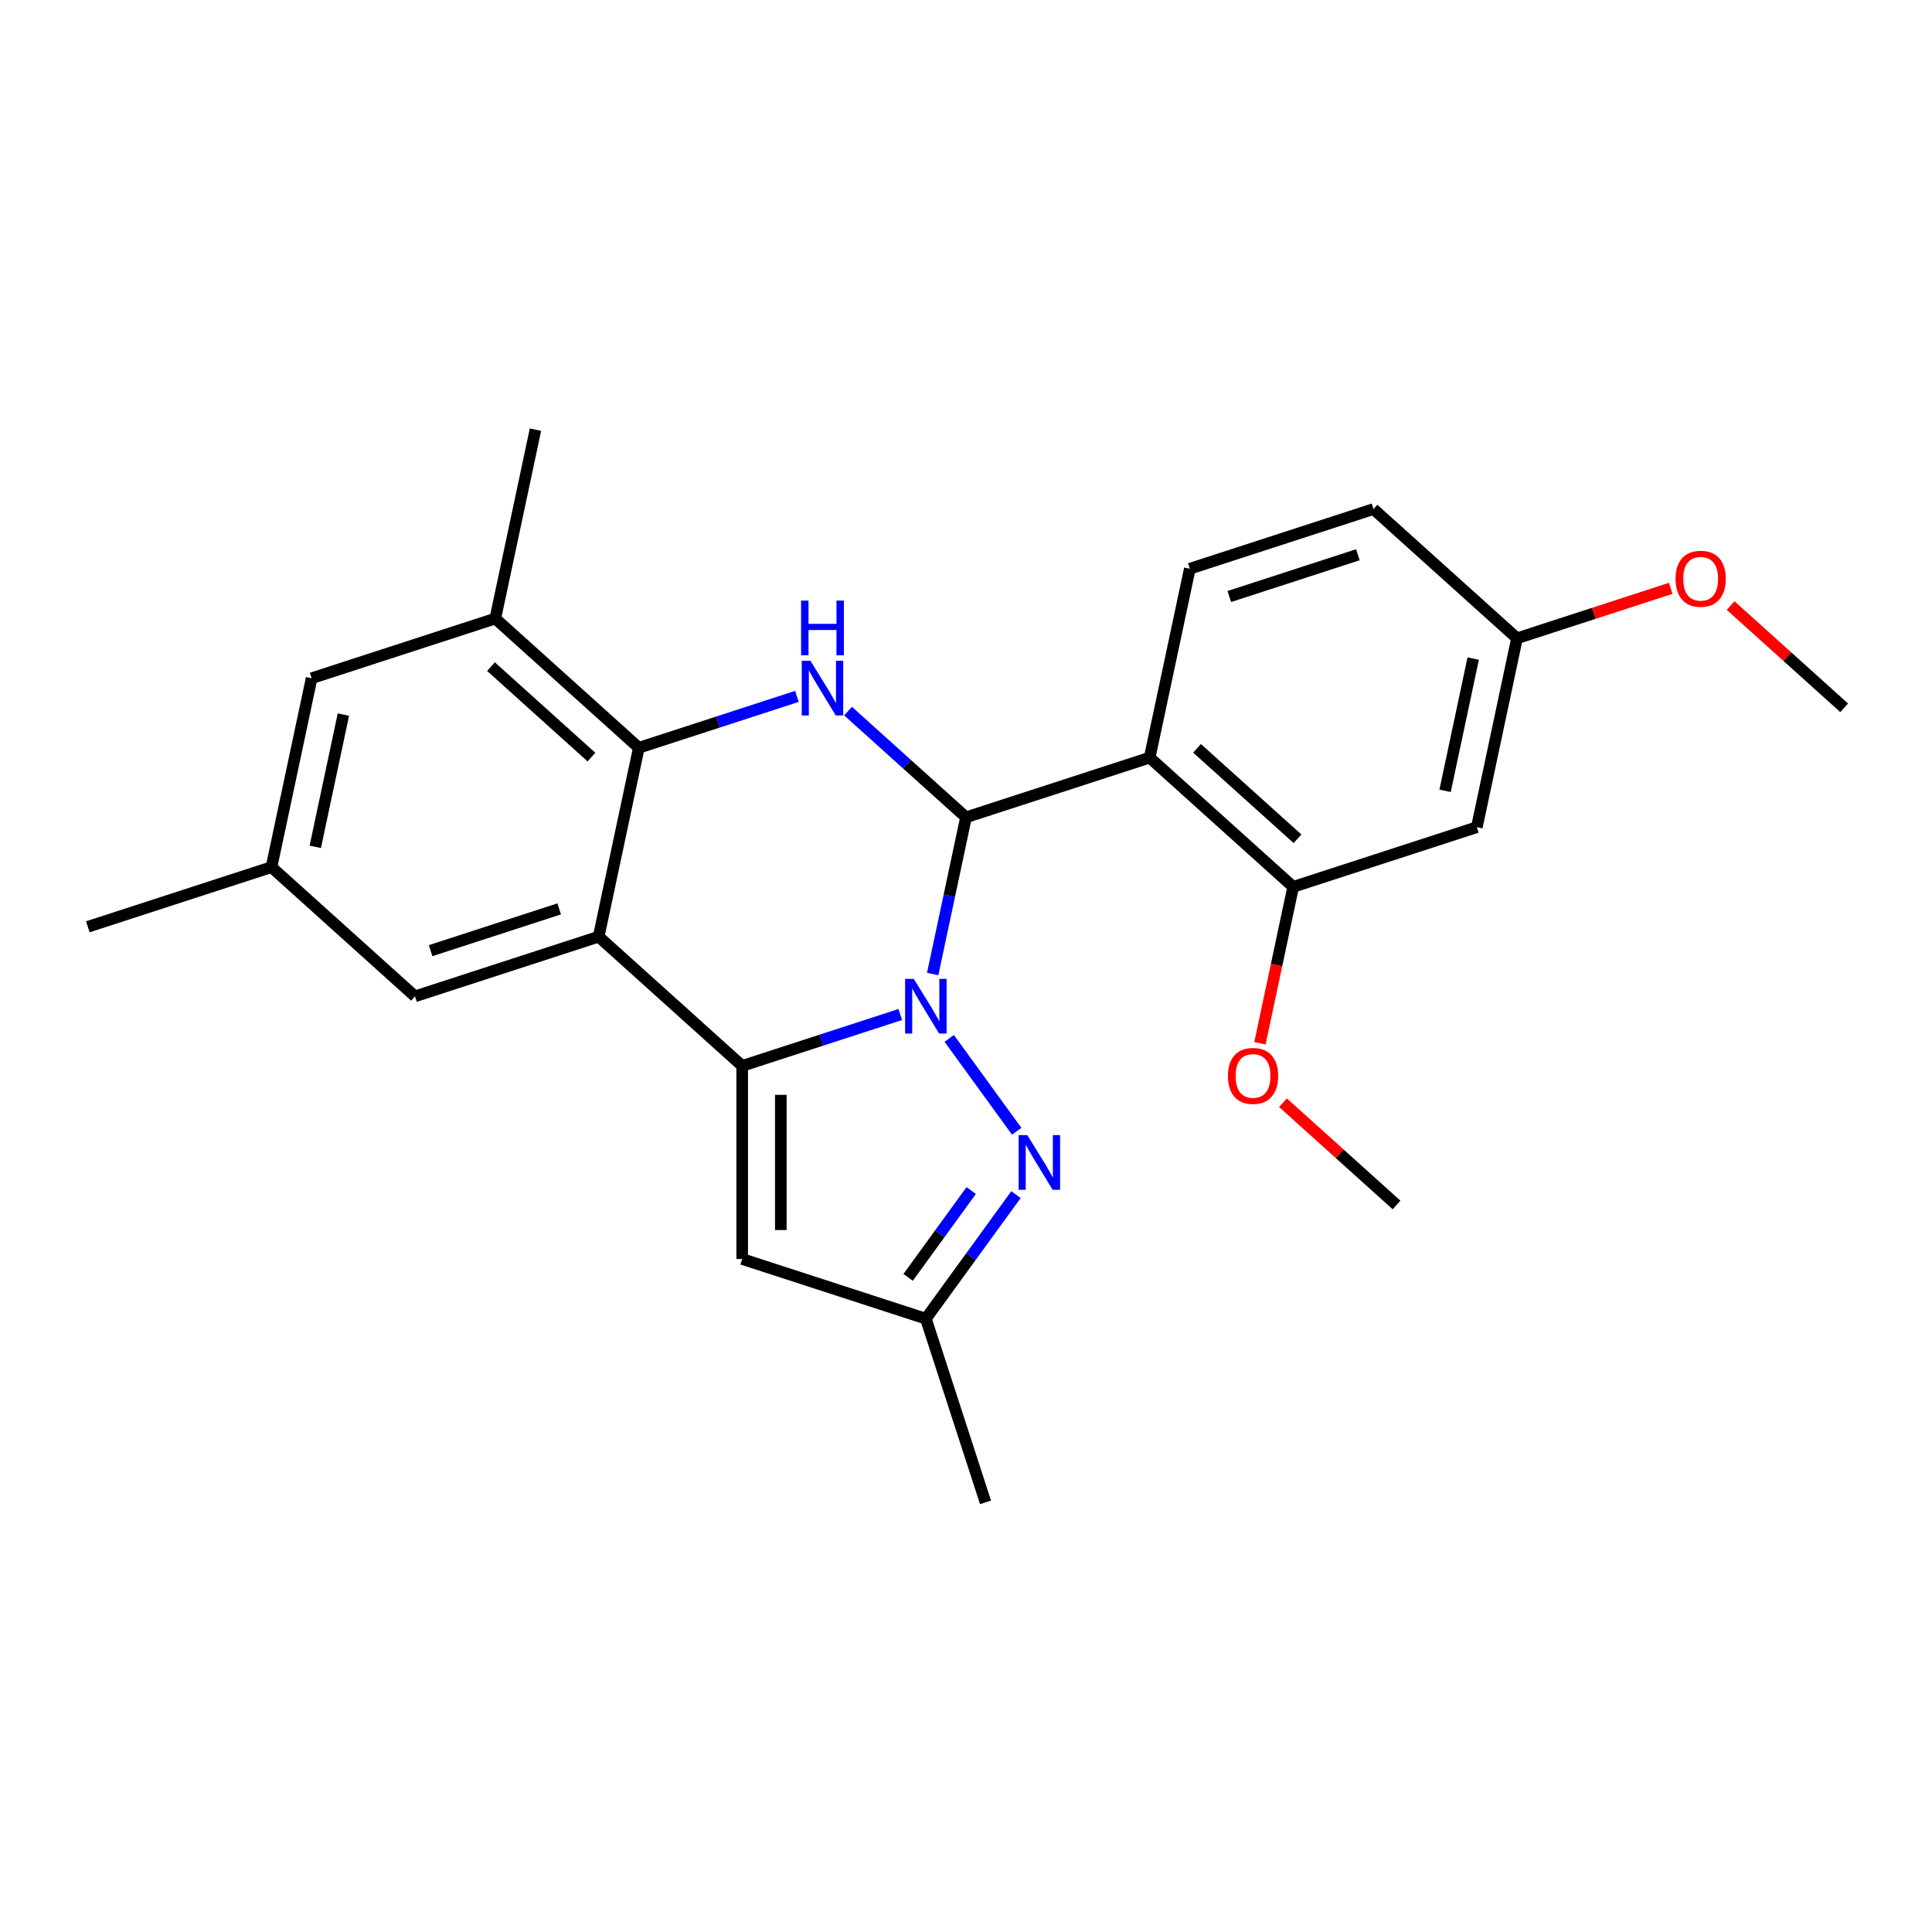 <?xml version='1.0' encoding='iso-8859-1'?>
<svg version='1.1' baseProfile='full'
              xmlns='http://www.w3.org/2000/svg'
                      xmlns:rdkit='http://www.rdkit.org/xml'
                      xmlns:xlink='http://www.w3.org/1999/xlink'
                  xml:space='preserve'
width='1000px' height='1000px' viewBox='0 0 1000 1000'>
<!-- END OF HEADER -->
<rect style='opacity:1.0;fill:#FFFFFF;stroke:none' width='1000' height='1000' x='0' y='0'> </rect>
<path class='bond-0' d='M 465.983,525.114 L 425.068,538.408' style='fill:none;fill-rule:evenodd;stroke:#0000FF;stroke-width:6px;stroke-linecap:butt;stroke-linejoin:miter;stroke-opacity:1' />
<path class='bond-0' d='M 425.068,538.408 L 384.152,551.702' style='fill:none;fill-rule:evenodd;stroke:#000000;stroke-width:6px;stroke-linecap:butt;stroke-linejoin:miter;stroke-opacity:1' />
<path class='bond-1' d='M 482.757,504.161 L 491.379,463.6' style='fill:none;fill-rule:evenodd;stroke:#0000FF;stroke-width:6px;stroke-linecap:butt;stroke-linejoin:miter;stroke-opacity:1' />
<path class='bond-1' d='M 491.379,463.6 L 500,423.04' style='fill:none;fill-rule:evenodd;stroke:#000000;stroke-width:6px;stroke-linecap:butt;stroke-linejoin:miter;stroke-opacity:1' />
<path class='bond-6' d='M 491.317,537.467 L 526.246,585.543' style='fill:none;fill-rule:evenodd;stroke:#0000FF;stroke-width:6px;stroke-linecap:butt;stroke-linejoin:miter;stroke-opacity:1' />
<path class='bond-2' d='M 384.152,551.702 L 309.869,484.817' style='fill:none;fill-rule:evenodd;stroke:#000000;stroke-width:6px;stroke-linecap:butt;stroke-linejoin:miter;stroke-opacity:1' />
<path class='bond-7' d='M 384.152,551.702 L 384.152,651.66' style='fill:none;fill-rule:evenodd;stroke:#000000;stroke-width:6px;stroke-linecap:butt;stroke-linejoin:miter;stroke-opacity:1' />
<path class='bond-7' d='M 404.144,566.696 L 404.144,636.667' style='fill:none;fill-rule:evenodd;stroke:#000000;stroke-width:6px;stroke-linecap:butt;stroke-linejoin:miter;stroke-opacity:1' />
<path class='bond-3' d='M 500,423.04 L 469.476,395.556' style='fill:none;fill-rule:evenodd;stroke:#000000;stroke-width:6px;stroke-linecap:butt;stroke-linejoin:miter;stroke-opacity:1' />
<path class='bond-3' d='M 469.476,395.556 L 438.951,368.072' style='fill:none;fill-rule:evenodd;stroke:#0000FF;stroke-width:6px;stroke-linecap:butt;stroke-linejoin:miter;stroke-opacity:1' />
<path class='bond-4' d='M 500,423.04 L 595.066,392.151' style='fill:none;fill-rule:evenodd;stroke:#000000;stroke-width:6px;stroke-linecap:butt;stroke-linejoin:miter;stroke-opacity:1' />
<path class='bond-12' d='M 309.869,484.817 L 214.803,515.706' style='fill:none;fill-rule:evenodd;stroke:#000000;stroke-width:6px;stroke-linecap:butt;stroke-linejoin:miter;stroke-opacity:1' />
<path class='bond-12' d='M 289.431,470.438 L 222.885,492.06' style='fill:none;fill-rule:evenodd;stroke:#000000;stroke-width:6px;stroke-linecap:butt;stroke-linejoin:miter;stroke-opacity:1' />
<path class='bond-26' d='M 309.869,484.817 L 330.651,387.044' style='fill:none;fill-rule:evenodd;stroke:#000000;stroke-width:6px;stroke-linecap:butt;stroke-linejoin:miter;stroke-opacity:1' />
<path class='bond-5' d='M 412.482,360.455 L 371.567,373.75' style='fill:none;fill-rule:evenodd;stroke:#0000FF;stroke-width:6px;stroke-linecap:butt;stroke-linejoin:miter;stroke-opacity:1' />
<path class='bond-5' d='M 371.567,373.75 L 330.651,387.044' style='fill:none;fill-rule:evenodd;stroke:#000000;stroke-width:6px;stroke-linecap:butt;stroke-linejoin:miter;stroke-opacity:1' />
<path class='bond-8' d='M 595.066,392.151 L 669.349,459.036' style='fill:none;fill-rule:evenodd;stroke:#000000;stroke-width:6px;stroke-linecap:butt;stroke-linejoin:miter;stroke-opacity:1' />
<path class='bond-8' d='M 619.585,387.328 L 671.583,434.147' style='fill:none;fill-rule:evenodd;stroke:#000000;stroke-width:6px;stroke-linecap:butt;stroke-linejoin:miter;stroke-opacity:1' />
<path class='bond-11' d='M 595.066,392.151 L 615.848,294.378' style='fill:none;fill-rule:evenodd;stroke:#000000;stroke-width:6px;stroke-linecap:butt;stroke-linejoin:miter;stroke-opacity:1' />
<path class='bond-10' d='M 330.651,387.044 L 256.368,320.159' style='fill:none;fill-rule:evenodd;stroke:#000000;stroke-width:6px;stroke-linecap:butt;stroke-linejoin:miter;stroke-opacity:1' />
<path class='bond-10' d='M 306.132,391.868 L 254.134,345.048' style='fill:none;fill-rule:evenodd;stroke:#000000;stroke-width:6px;stroke-linecap:butt;stroke-linejoin:miter;stroke-opacity:1' />
<path class='bond-9' d='M 525.872,618.334 L 502.545,650.442' style='fill:none;fill-rule:evenodd;stroke:#0000FF;stroke-width:6px;stroke-linecap:butt;stroke-linejoin:miter;stroke-opacity:1' />
<path class='bond-9' d='M 502.545,650.442 L 479.218,682.549' style='fill:none;fill-rule:evenodd;stroke:#000000;stroke-width:6px;stroke-linecap:butt;stroke-linejoin:miter;stroke-opacity:1' />
<path class='bond-9' d='M 502.701,616.216 L 486.371,638.691' style='fill:none;fill-rule:evenodd;stroke:#0000FF;stroke-width:6px;stroke-linecap:butt;stroke-linejoin:miter;stroke-opacity:1' />
<path class='bond-9' d='M 486.371,638.691 L 470.042,661.166' style='fill:none;fill-rule:evenodd;stroke:#000000;stroke-width:6px;stroke-linecap:butt;stroke-linejoin:miter;stroke-opacity:1' />
<path class='bond-25' d='M 384.152,651.66 L 479.218,682.549' style='fill:none;fill-rule:evenodd;stroke:#000000;stroke-width:6px;stroke-linecap:butt;stroke-linejoin:miter;stroke-opacity:1' />
<path class='bond-13' d='M 669.349,459.036 L 764.414,428.148' style='fill:none;fill-rule:evenodd;stroke:#000000;stroke-width:6px;stroke-linecap:butt;stroke-linejoin:miter;stroke-opacity:1' />
<path class='bond-18' d='M 669.349,459.036 L 660.744,499.517' style='fill:none;fill-rule:evenodd;stroke:#000000;stroke-width:6px;stroke-linecap:butt;stroke-linejoin:miter;stroke-opacity:1' />
<path class='bond-18' d='M 660.744,499.517 L 652.14,539.997' style='fill:none;fill-rule:evenodd;stroke:#FF0000;stroke-width:6px;stroke-linecap:butt;stroke-linejoin:miter;stroke-opacity:1' />
<path class='bond-21' d='M 479.218,682.549 L 510.106,777.614' style='fill:none;fill-rule:evenodd;stroke:#000000;stroke-width:6px;stroke-linecap:butt;stroke-linejoin:miter;stroke-opacity:1' />
<path class='bond-14' d='M 256.368,320.159 L 161.303,351.048' style='fill:none;fill-rule:evenodd;stroke:#000000;stroke-width:6px;stroke-linecap:butt;stroke-linejoin:miter;stroke-opacity:1' />
<path class='bond-20' d='M 256.368,320.159 L 277.151,222.386' style='fill:none;fill-rule:evenodd;stroke:#000000;stroke-width:6px;stroke-linecap:butt;stroke-linejoin:miter;stroke-opacity:1' />
<path class='bond-17' d='M 615.848,294.378 L 710.914,263.489' style='fill:none;fill-rule:evenodd;stroke:#000000;stroke-width:6px;stroke-linecap:butt;stroke-linejoin:miter;stroke-opacity:1' />
<path class='bond-17' d='M 636.286,308.758 L 702.831,287.136' style='fill:none;fill-rule:evenodd;stroke:#000000;stroke-width:6px;stroke-linecap:butt;stroke-linejoin:miter;stroke-opacity:1' />
<path class='bond-15' d='M 214.803,515.706 L 140.52,448.821' style='fill:none;fill-rule:evenodd;stroke:#000000;stroke-width:6px;stroke-linecap:butt;stroke-linejoin:miter;stroke-opacity:1' />
<path class='bond-28' d='M 764.414,428.148 L 785.197,330.374' style='fill:none;fill-rule:evenodd;stroke:#000000;stroke-width:6px;stroke-linecap:butt;stroke-linejoin:miter;stroke-opacity:1' />
<path class='bond-28' d='M 747.977,409.325 L 762.525,340.884' style='fill:none;fill-rule:evenodd;stroke:#000000;stroke-width:6px;stroke-linecap:butt;stroke-linejoin:miter;stroke-opacity:1' />
<path class='bond-27' d='M 161.303,351.048 L 140.52,448.821' style='fill:none;fill-rule:evenodd;stroke:#000000;stroke-width:6px;stroke-linecap:butt;stroke-linejoin:miter;stroke-opacity:1' />
<path class='bond-27' d='M 177.74,369.87 L 163.192,438.312' style='fill:none;fill-rule:evenodd;stroke:#000000;stroke-width:6px;stroke-linecap:butt;stroke-linejoin:miter;stroke-opacity:1' />
<path class='bond-22' d='M 140.52,448.821 L 45.455,479.71' style='fill:none;fill-rule:evenodd;stroke:#000000;stroke-width:6px;stroke-linecap:butt;stroke-linejoin:miter;stroke-opacity:1' />
<path class='bond-16' d='M 785.197,330.374 L 710.914,263.489' style='fill:none;fill-rule:evenodd;stroke:#000000;stroke-width:6px;stroke-linecap:butt;stroke-linejoin:miter;stroke-opacity:1' />
<path class='bond-19' d='M 785.197,330.374 L 824.983,317.447' style='fill:none;fill-rule:evenodd;stroke:#000000;stroke-width:6px;stroke-linecap:butt;stroke-linejoin:miter;stroke-opacity:1' />
<path class='bond-19' d='M 824.983,317.447 L 864.769,304.52' style='fill:none;fill-rule:evenodd;stroke:#FF0000;stroke-width:6px;stroke-linecap:butt;stroke-linejoin:miter;stroke-opacity:1' />
<path class='bond-23' d='M 664.06,570.76 L 693.455,597.227' style='fill:none;fill-rule:evenodd;stroke:#FF0000;stroke-width:6px;stroke-linecap:butt;stroke-linejoin:miter;stroke-opacity:1' />
<path class='bond-23' d='M 693.455,597.227 L 722.849,623.695' style='fill:none;fill-rule:evenodd;stroke:#000000;stroke-width:6px;stroke-linecap:butt;stroke-linejoin:miter;stroke-opacity:1' />
<path class='bond-24' d='M 895.756,313.436 L 925.151,339.903' style='fill:none;fill-rule:evenodd;stroke:#FF0000;stroke-width:6px;stroke-linecap:butt;stroke-linejoin:miter;stroke-opacity:1' />
<path class='bond-24' d='M 925.151,339.903 L 954.545,366.37' style='fill:none;fill-rule:evenodd;stroke:#000000;stroke-width:6px;stroke-linecap:butt;stroke-linejoin:miter;stroke-opacity:1' />
<path  class='atom-0' d='M 472.96 506.66
L 482.236 521.653
Q 483.156 523.133, 484.635 525.812
Q 486.115 528.49, 486.195 528.65
L 486.195 506.66
L 489.953 506.66
L 489.953 534.968
L 486.075 534.968
L 476.119 518.575
Q 474.959 516.655, 473.72 514.456
Q 472.52 512.257, 472.161 511.578
L 472.161 534.968
L 468.482 534.968
L 468.482 506.66
L 472.96 506.66
' fill='#0000FF'/>
<path  class='atom-4' d='M 419.459 342.001
L 428.736 356.995
Q 429.655 358.474, 431.135 361.153
Q 432.614 363.832, 432.694 363.992
L 432.694 342.001
L 436.452 342.001
L 436.452 370.309
L 432.574 370.309
L 422.618 353.916
Q 421.459 351.997, 420.219 349.798
Q 419.02 347.599, 418.66 346.919
L 418.66 370.309
L 414.981 370.309
L 414.981 342.001
L 419.459 342.001
' fill='#0000FF'/>
<path  class='atom-4' d='M 414.642 310.862
L 418.48 310.862
L 418.48 322.897
L 432.954 322.897
L 432.954 310.862
L 436.792 310.862
L 436.792 339.17
L 432.954 339.17
L 432.954 326.096
L 418.48 326.096
L 418.48 339.17
L 414.642 339.17
L 414.642 310.862
' fill='#0000FF'/>
<path  class='atom-7' d='M 531.714 587.527
L 540.99 602.521
Q 541.91 604, 543.389 606.679
Q 544.868 609.358, 544.948 609.518
L 544.948 587.527
L 548.707 587.527
L 548.707 615.835
L 544.828 615.835
L 534.873 599.442
Q 533.713 597.523, 532.474 595.324
Q 531.274 593.125, 530.914 592.445
L 530.914 615.835
L 527.236 615.835
L 527.236 587.527
L 531.714 587.527
' fill='#0000FF'/>
<path  class='atom-19' d='M 635.572 556.89
Q 635.572 550.093, 638.93 546.294
Q 642.289 542.496, 648.566 542.496
Q 654.844 542.496, 658.202 546.294
Q 661.561 550.093, 661.561 556.89
Q 661.561 563.767, 658.162 567.685
Q 654.764 571.564, 648.566 571.564
Q 642.329 571.564, 638.93 567.685
Q 635.572 563.807, 635.572 556.89
M 648.566 568.365
Q 652.885 568.365, 655.204 565.486
Q 657.563 562.567, 657.563 556.89
Q 657.563 551.332, 655.204 548.533
Q 652.885 545.695, 648.566 545.695
Q 644.248 545.695, 641.889 548.493
Q 639.57 551.292, 639.57 556.89
Q 639.57 562.607, 641.889 565.486
Q 644.248 568.365, 648.566 568.365
' fill='#FF0000'/>
<path  class='atom-20' d='M 867.268 299.565
Q 867.268 292.768, 870.626 288.97
Q 873.985 285.171, 880.262 285.171
Q 886.54 285.171, 889.898 288.97
Q 893.257 292.768, 893.257 299.565
Q 893.257 306.442, 889.858 310.361
Q 886.46 314.239, 880.262 314.239
Q 874.025 314.239, 870.626 310.361
Q 867.268 306.482, 867.268 299.565
M 880.262 311.041
Q 884.58 311.041, 886.899 308.162
Q 889.258 305.243, 889.258 299.565
Q 889.258 294.008, 886.899 291.209
Q 884.58 288.37, 880.262 288.37
Q 875.944 288.37, 873.585 291.169
Q 871.266 293.968, 871.266 299.565
Q 871.266 305.283, 873.585 308.162
Q 875.944 311.041, 880.262 311.041
' fill='#FF0000'/>
</svg>
